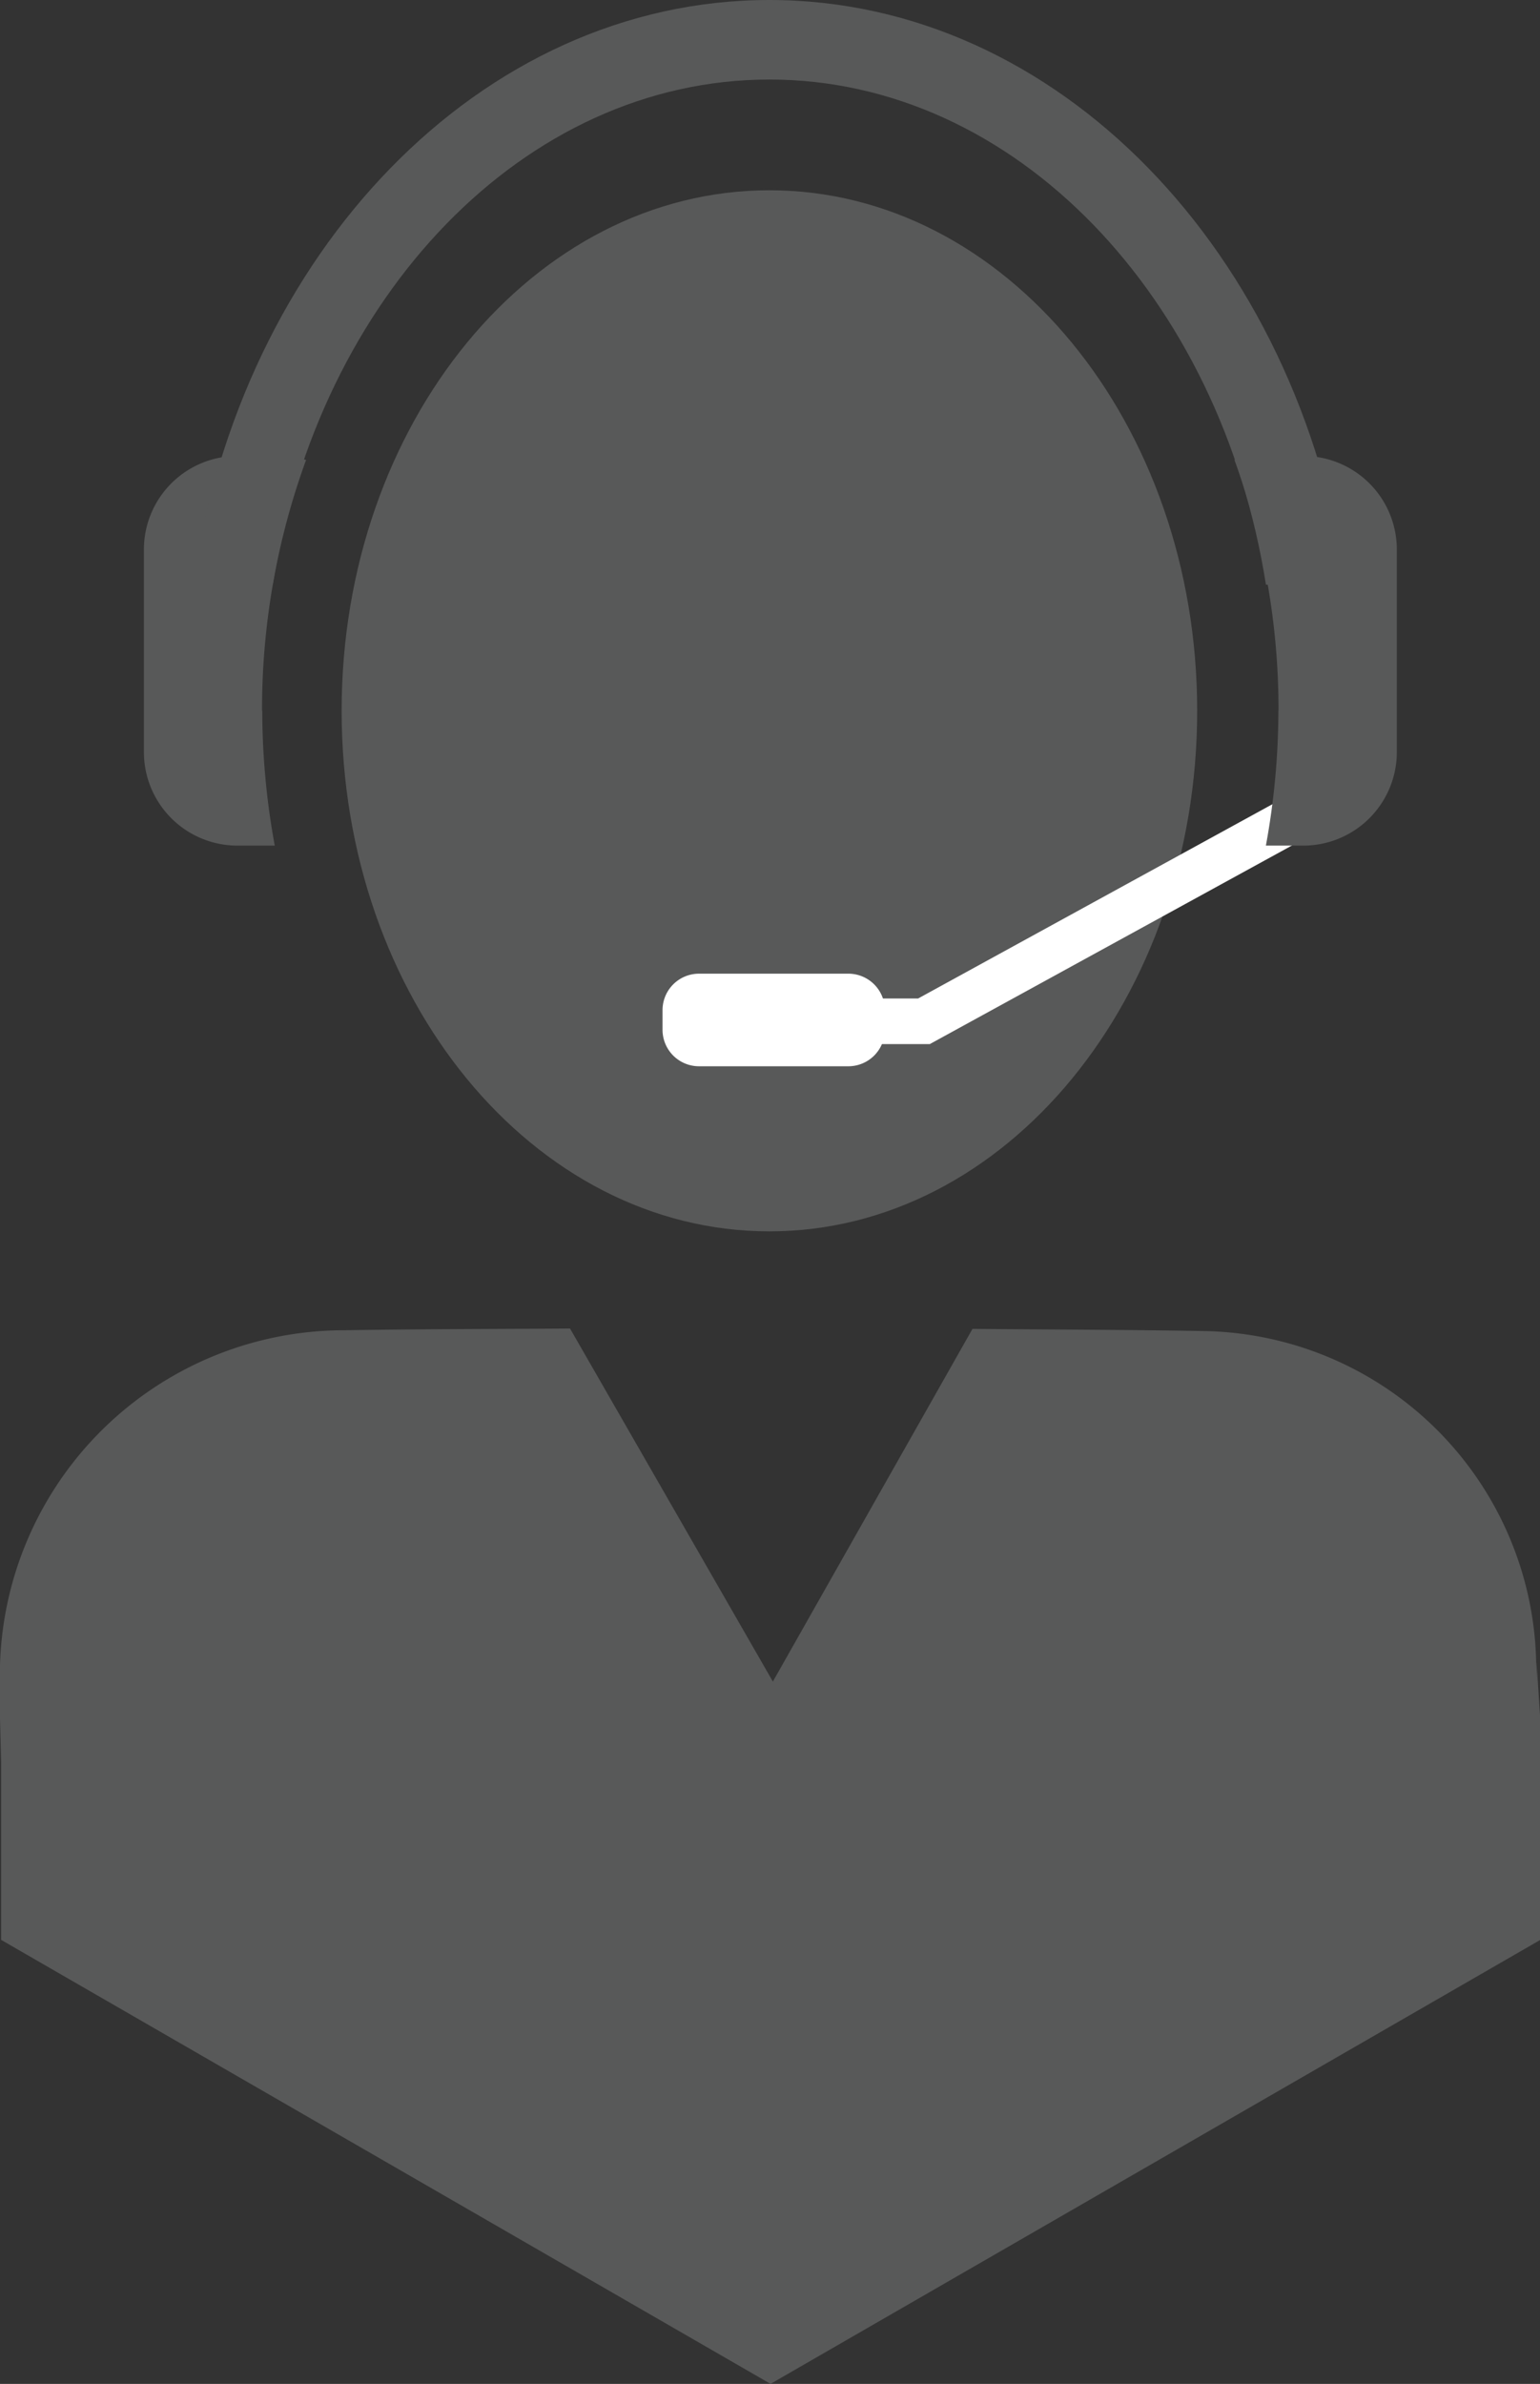 <svg xmlns="http://www.w3.org/2000/svg" xmlns:xlink="http://www.w3.org/1999/xlink" width="33.776" height="52.27" viewBox="0 0 33.776 52.27">
  <rect x="0" y="0" width="33.776" height="52.27" fill="#333333" stroke="none"/>
  <defs>
    <clipPath id="clip-path">
      <rect id="Rectangle_22518" data-name="Rectangle 22518" width="33.776" height="52.27" fill="none"/>
    </clipPath>
  </defs>
  <g id="Sales_Icon" transform="translate(-736 -944)" style="mix-blend-mode: multiply;isolation: isolate">
    <g id="Group_32592" data-name="Group 32592" transform="translate(736 944)">
      <g id="Group_32591" data-name="Group 32591" transform="translate(0 0)" clip-path="url(#clip-path)">
        <path id="Path_23731" data-name="Path 23731" d="M33.7,31.742v.771c0-.353,0-.35-.007-.7a7.416,7.416,0,0,0-7.282-7.322c-1.694-.03-3.388-.032-5.082-.048l-4.378,7.733-4.449-7.741c-1.643.012-3.286.011-4.927.038A7.558,7.558,0,0,0,0,32.239v.756l.025.945v3.9L16.9,47.575l16.88-9.733V32.978Z" transform="translate(0 4.694)" fill="#585959"/>
        <path id="Path_23732" data-name="Path 23732" d="M25.049,14.913c0,6.3-4.2,11.414-9.382,11.414S6.285,21.215,6.285,14.913,10.486,3.5,15.667,3.5s9.382,5.111,9.382,11.414" transform="translate(1.208 0.672)" fill="#585959"/>
        <path id="Path_23733" data-name="Path 23733" d="M25.607,15.056,17.5,19.5H14.387" transform="translate(2.764 2.893)" fill="none" stroke="#fff" stroke-width="1"/>
        <path id="Path_23734" data-name="Path 23734" d="M16.265,19.939H12.989a.8.8,0,0,1-.8-.8v-.43a.8.8,0,0,1,.8-.8h3.276a.8.8,0,0,1,.8.8v.43a.8.8,0,0,1-.8.8" transform="translate(2.342 3.44)" fill="#fff"/>
        <path id="Path_23735" data-name="Path 23735" d="M5.239,13.974a15.985,15.985,0,0,1,.966-5.5,2.024,2.024,0,0,0-.56-.087H4.7a2.052,2.052,0,0,0-2.052,2.052v4.441A2.052,2.052,0,0,0,4.7,16.93h.818a16.425,16.425,0,0,1-.274-2.957" transform="translate(0.508 1.611)" fill="#585959"/>
        <path id="Path_23736" data-name="Path 23736" d="M23.677,13.974a15.985,15.985,0,0,0-.966-5.5,2.024,2.024,0,0,1,.56-.087h.949a2.052,2.052,0,0,1,2.052,2.052v4.441A2.052,2.052,0,0,1,24.22,16.93H23.4a16.425,16.425,0,0,0,.274-2.957" transform="translate(4.364 1.611)" fill="#585959"/>
        <path id="Path_23737" data-name="Path 23737" d="M5.3,12.82C6.3,6.519,10.8,1.744,16.193,1.744s9.9,4.775,10.89,11.076h1.754C27.8,5.553,22.531,0,16.193,0S4.587,5.553,3.55,12.82Z" transform="translate(0.682 0)" fill="#585959"/>
      </g>
    </g>
  </g>
</svg>

